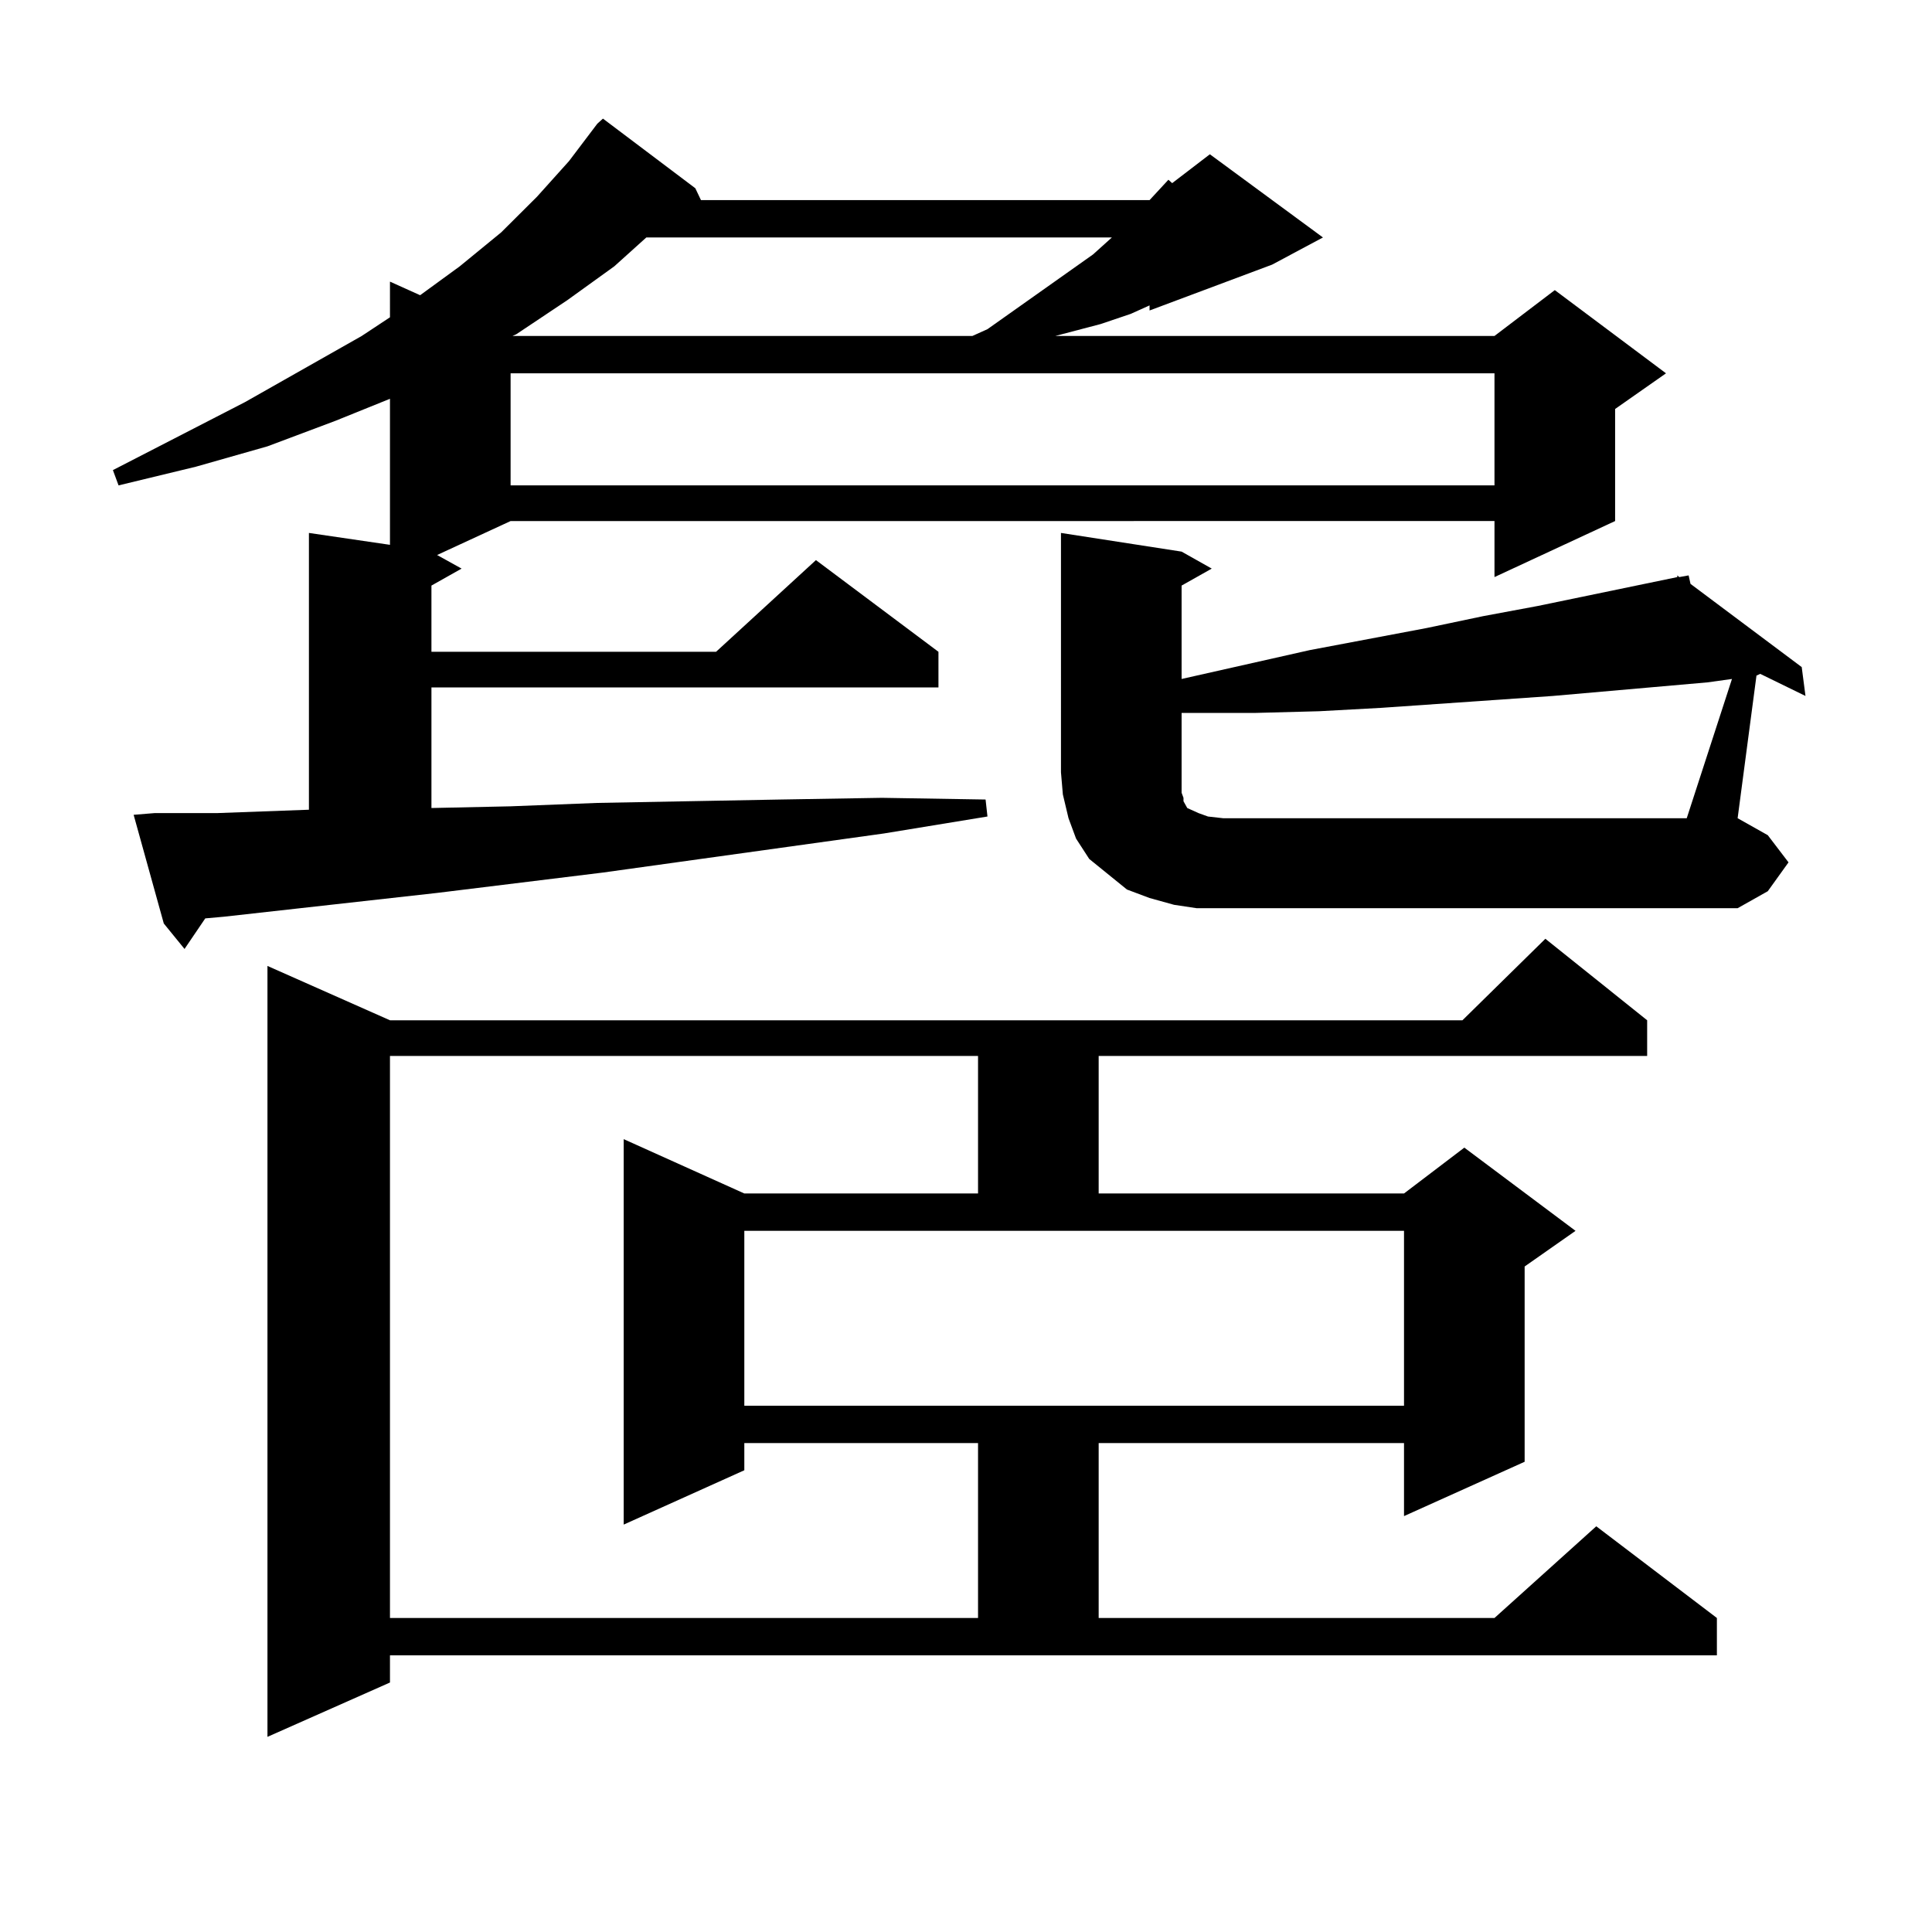 <?xml version="1.0" encoding="utf-8"?>
<!-- Generator: Adobe Illustrator 16.0.0, SVG Export Plug-In . SVG Version: 6.00 Build 0)  -->
<!DOCTYPE svg PUBLIC "-//W3C//DTD SVG 1.1//EN" "http://www.w3.org/Graphics/SVG/1.1/DTD/svg11.dtd">
<svg version="1.1" id="图层_1" xmlns="http://www.w3.org/2000/svg" xmlns:xlink="http://www.w3.org/1999/xlink" x="0px" y="0px"
	 width="1000px" height="1000px" viewBox="0 0 1000 1000" enable-background="new 0 0 1000 1000" xml:space="preserve">
<path d="M595.01,103.582l9.756-10.547l1.951,1.758l19.512-14.941l58.535,43.066l-26.341,14.063l-63.413,23.73v-2.637l-9.756,4.395
	l-15.609,5.273l-23.414,6.152h227.312l31.219-23.73l57.56,43.066l-26.341,18.457v58.008l-62.438,29.004v-29.004H264.286
	l-38.048,17.578l12.683,7.031l-15.609,8.789v34.277h147.313l51.706-47.461l63.413,47.461v18.457H223.312v62.402l40.975-0.879
	l44.877-1.758l94.632-1.758l52.682-0.879l53.657,0.879l0.976,8.789l-53.657,8.789L312.09,451.629l-85.852,10.547L115.997,474.48
	l-9.756,0.879L95.51,491.18l-10.731-13.184l-15.609-56.25l10.731-0.879h32.194l47.804-1.758V275.848l41.95,6.152v-75.586
	l-28.292,11.426l-35.121,13.184l-37.072,10.547l-39.999,9.668l-2.927-7.91l68.291-35.156l60.486-34.277l14.634-9.668V145.77
	l15.609,7.031l20.487-14.941l21.463-17.578l18.536-18.457l16.585-18.457l14.634-19.336l2.927-2.637l47.804,36.035l2.927,6.152
	H595.01z M201.849,870.867l-63.413,28.125V499.969l63.413,28.125h555.108l42.926-42.188l52.682,42.188v18.457H568.669v71.191
	h158.045l31.219-23.73l57.56,43.066l-26.341,18.457v101.074l-62.438,28.125v-37.793H568.669v90.527h204.873l52.682-47.461
	l62.438,47.461v19.336H201.849V870.867z M201.849,546.551v290.918h304.383v-90.527H385.259v14.063l-62.438,28.125V589.617
	l62.438,28.125h120.973v-71.191H201.849z M264.286,193.23v58.008h509.256V193.23H264.286z M317.943,137.859l-24.39,17.578
	l-26.341,17.578l-1.951,0.879h238.043l7.805-3.516l54.633-38.672l9.756-8.789h-240.97L317.943,137.859z M385.259,727.605h341.455
	v-90.527H385.259V727.605z M925.733,446.355l-10.731,14.941l-15.609,8.789H633.058h-13.658l-11.707-1.758l-12.683-3.516
	l-11.707-4.395l-9.756-7.91l-9.756-7.91l-6.829-10.547l-3.902-10.547l-2.927-12.305l-0.976-11.426V275.848l62.438,9.668
	l15.609,8.789l-15.609,8.789v48.34l66.34-14.941l60.486-11.426l29.268-6.152l28.292-5.273l72.193-14.941v-0.879l0.976,0.879
	l4.878-0.879l0.976,4.395l57.56,43.066l1.951,14.941L911.1,348.797l-1.951,0.879l-9.756,73.828l15.609,8.789L925.733,446.355z
	 M896.466,351.434l-12.683,1.758l-79.998,7.031l-88.778,6.152l-32.194,1.758l-33.17,0.879h-34.146h-3.902v30.762v5.273v5.273
	l0.976,2.637v1.758l0.976,1.758l0.976,1.758l1.951,0.879l3.902,1.758l4.878,1.758l7.805,0.879h239.994L896.466,351.434z"/>
</svg>

